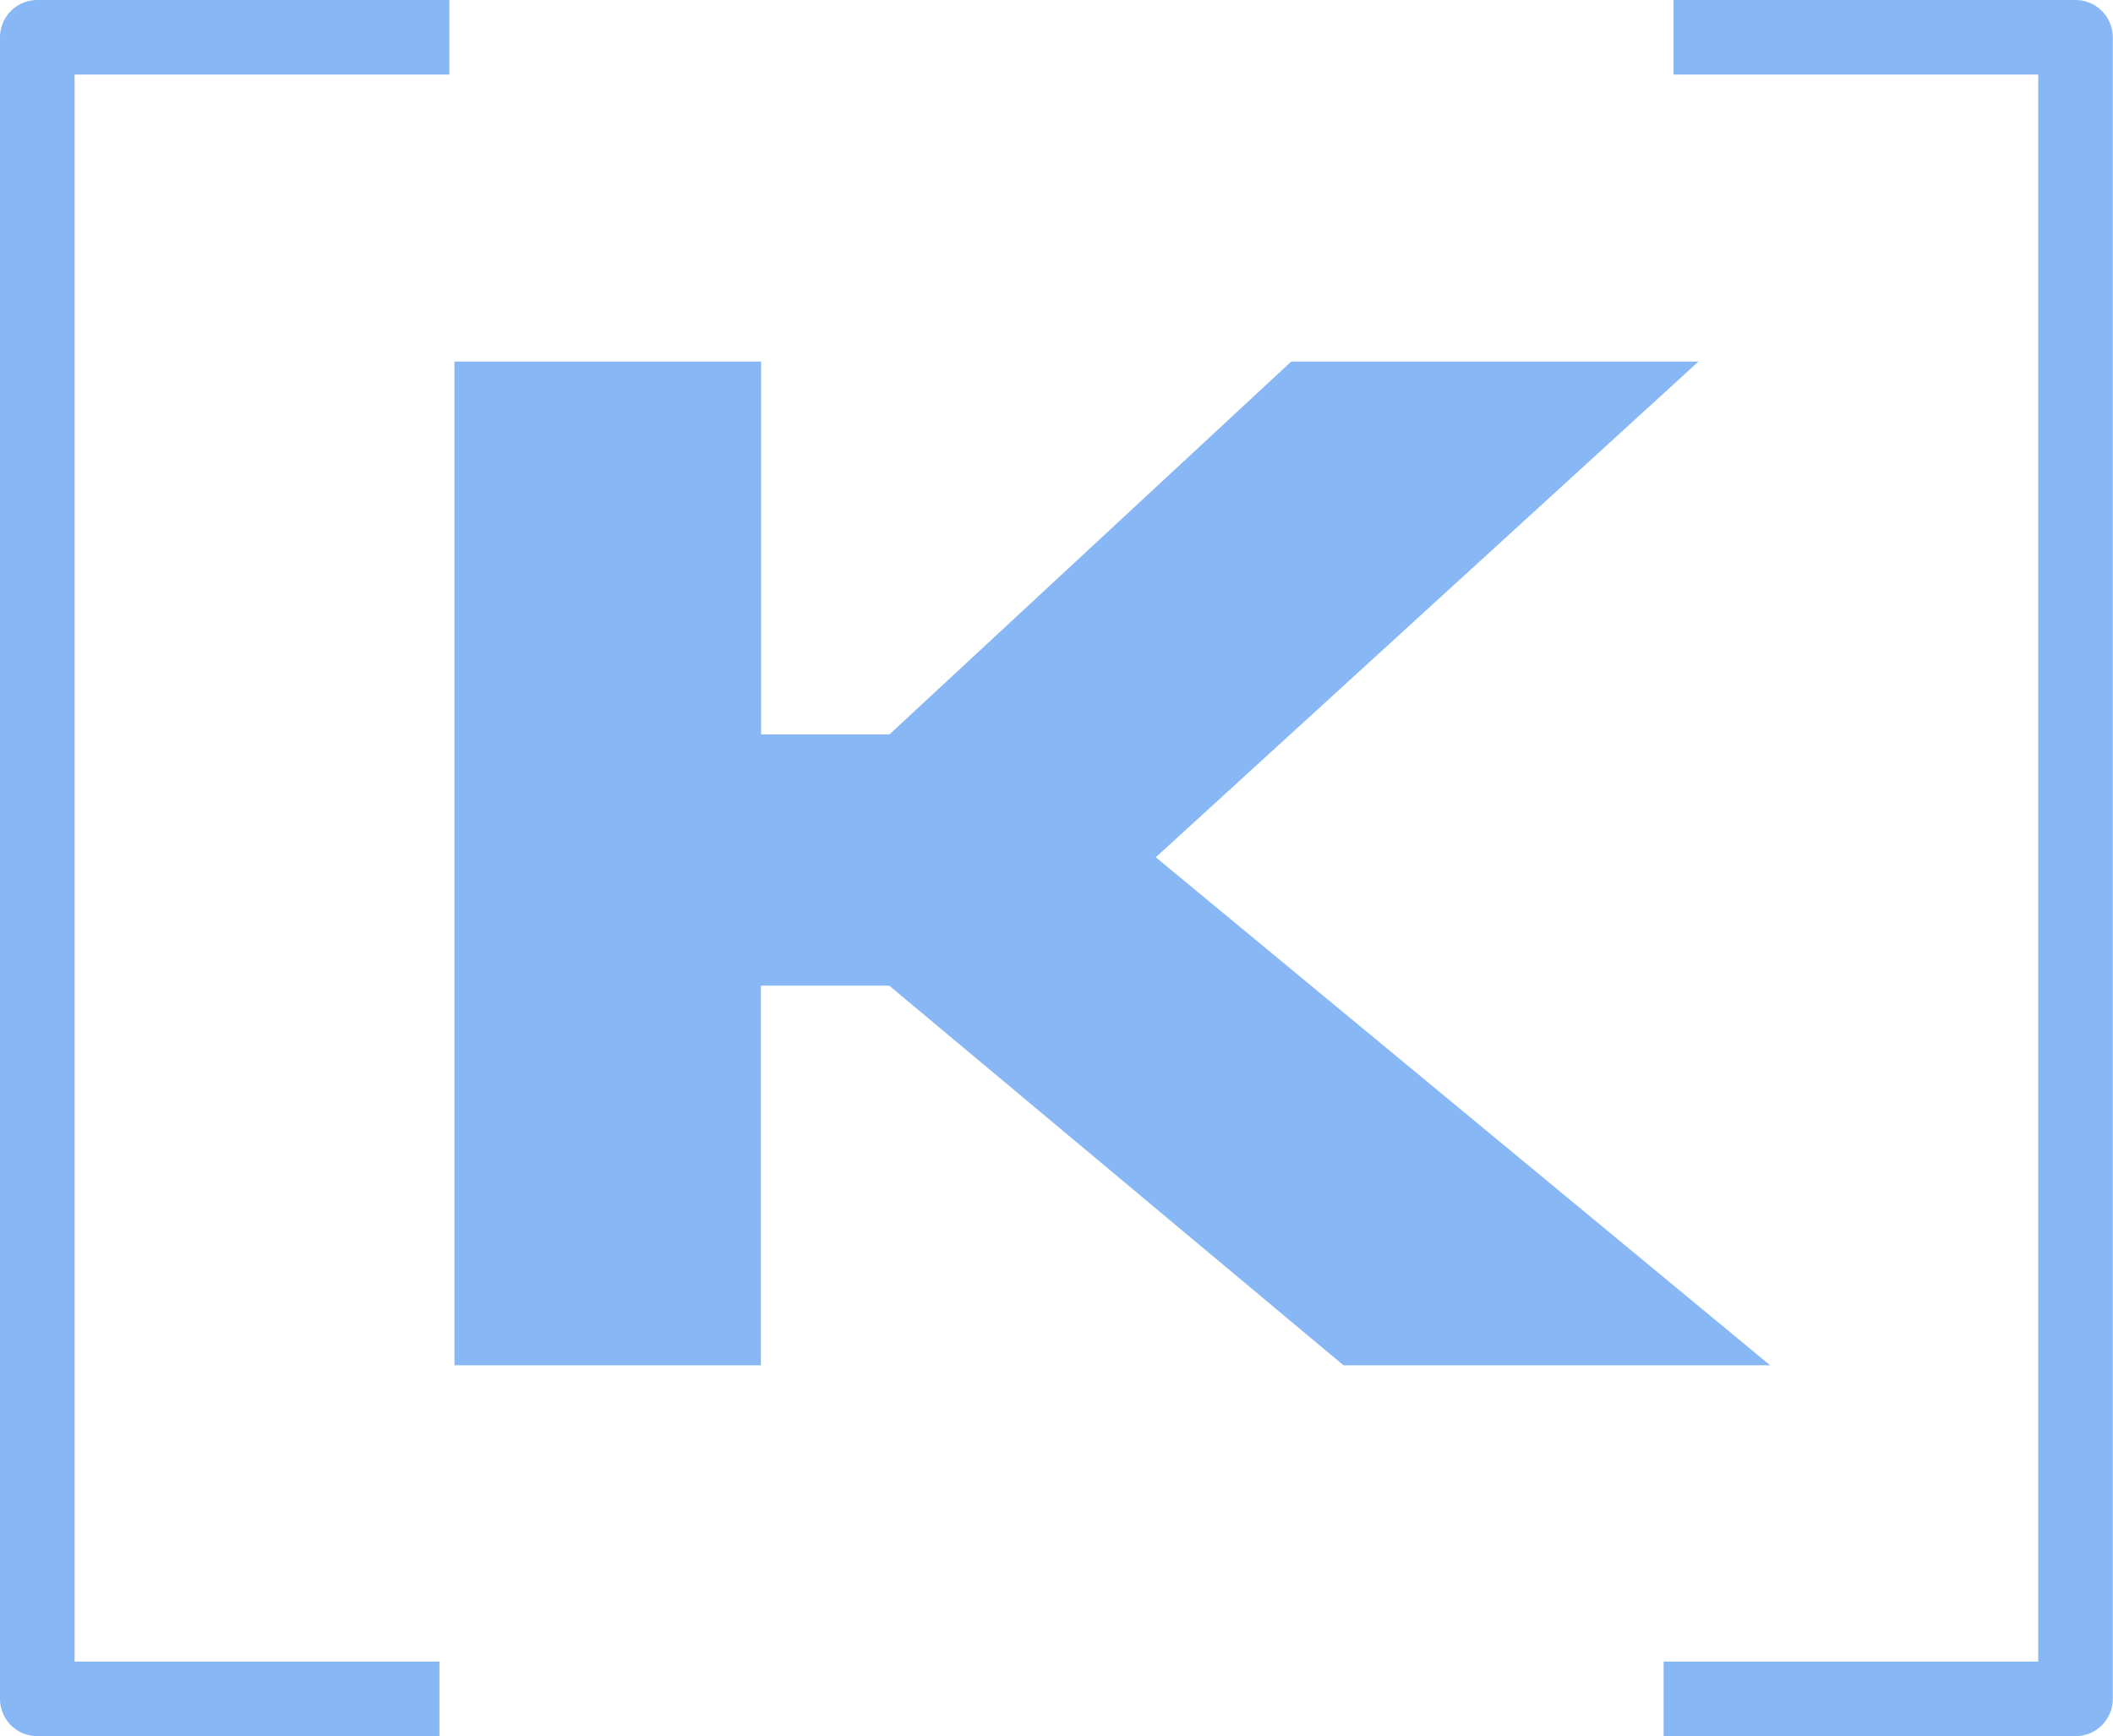 <?xml version="1.0" encoding="UTF-8"?> <svg xmlns="http://www.w3.org/2000/svg" viewBox="0 0 95.78 78.71"><defs><style> .cls-1 { fill: none; stroke: #87b7f4; stroke-linecap: square; stroke-linejoin: round; stroke-width: 3.38px; } .cls-1, .cls-2 { mix-blend-mode: color-dodge; } .cls-3 { isolation: isolate; } .cls-4 { fill: #87b7f4; stroke-width: 0px; } </style></defs><g class="cls-3"><g id="Layer_2" data-name="Layer 2"><g id="_Слой_1" data-name="Слой 1"><g><g class="cls-2"><path class="cls-4" d="m34.5,16.39v16.9h5.82l18.21-16.9h18.46l-24.6,22.47,27.85,23.03h-19.34l-20.59-17.21h-5.82v17.21h-13.89V16.39h13.89Z"></path></g><polyline class="cls-1" points="18.68 1.69 1.69 1.69 1.69 77.01 18.23 77.01"></polyline><polyline class="cls-1" points="77.1 77.01 94.08 77.01 94.08 1.69 77.55 1.69"></polyline></g></g></g></g></svg> 